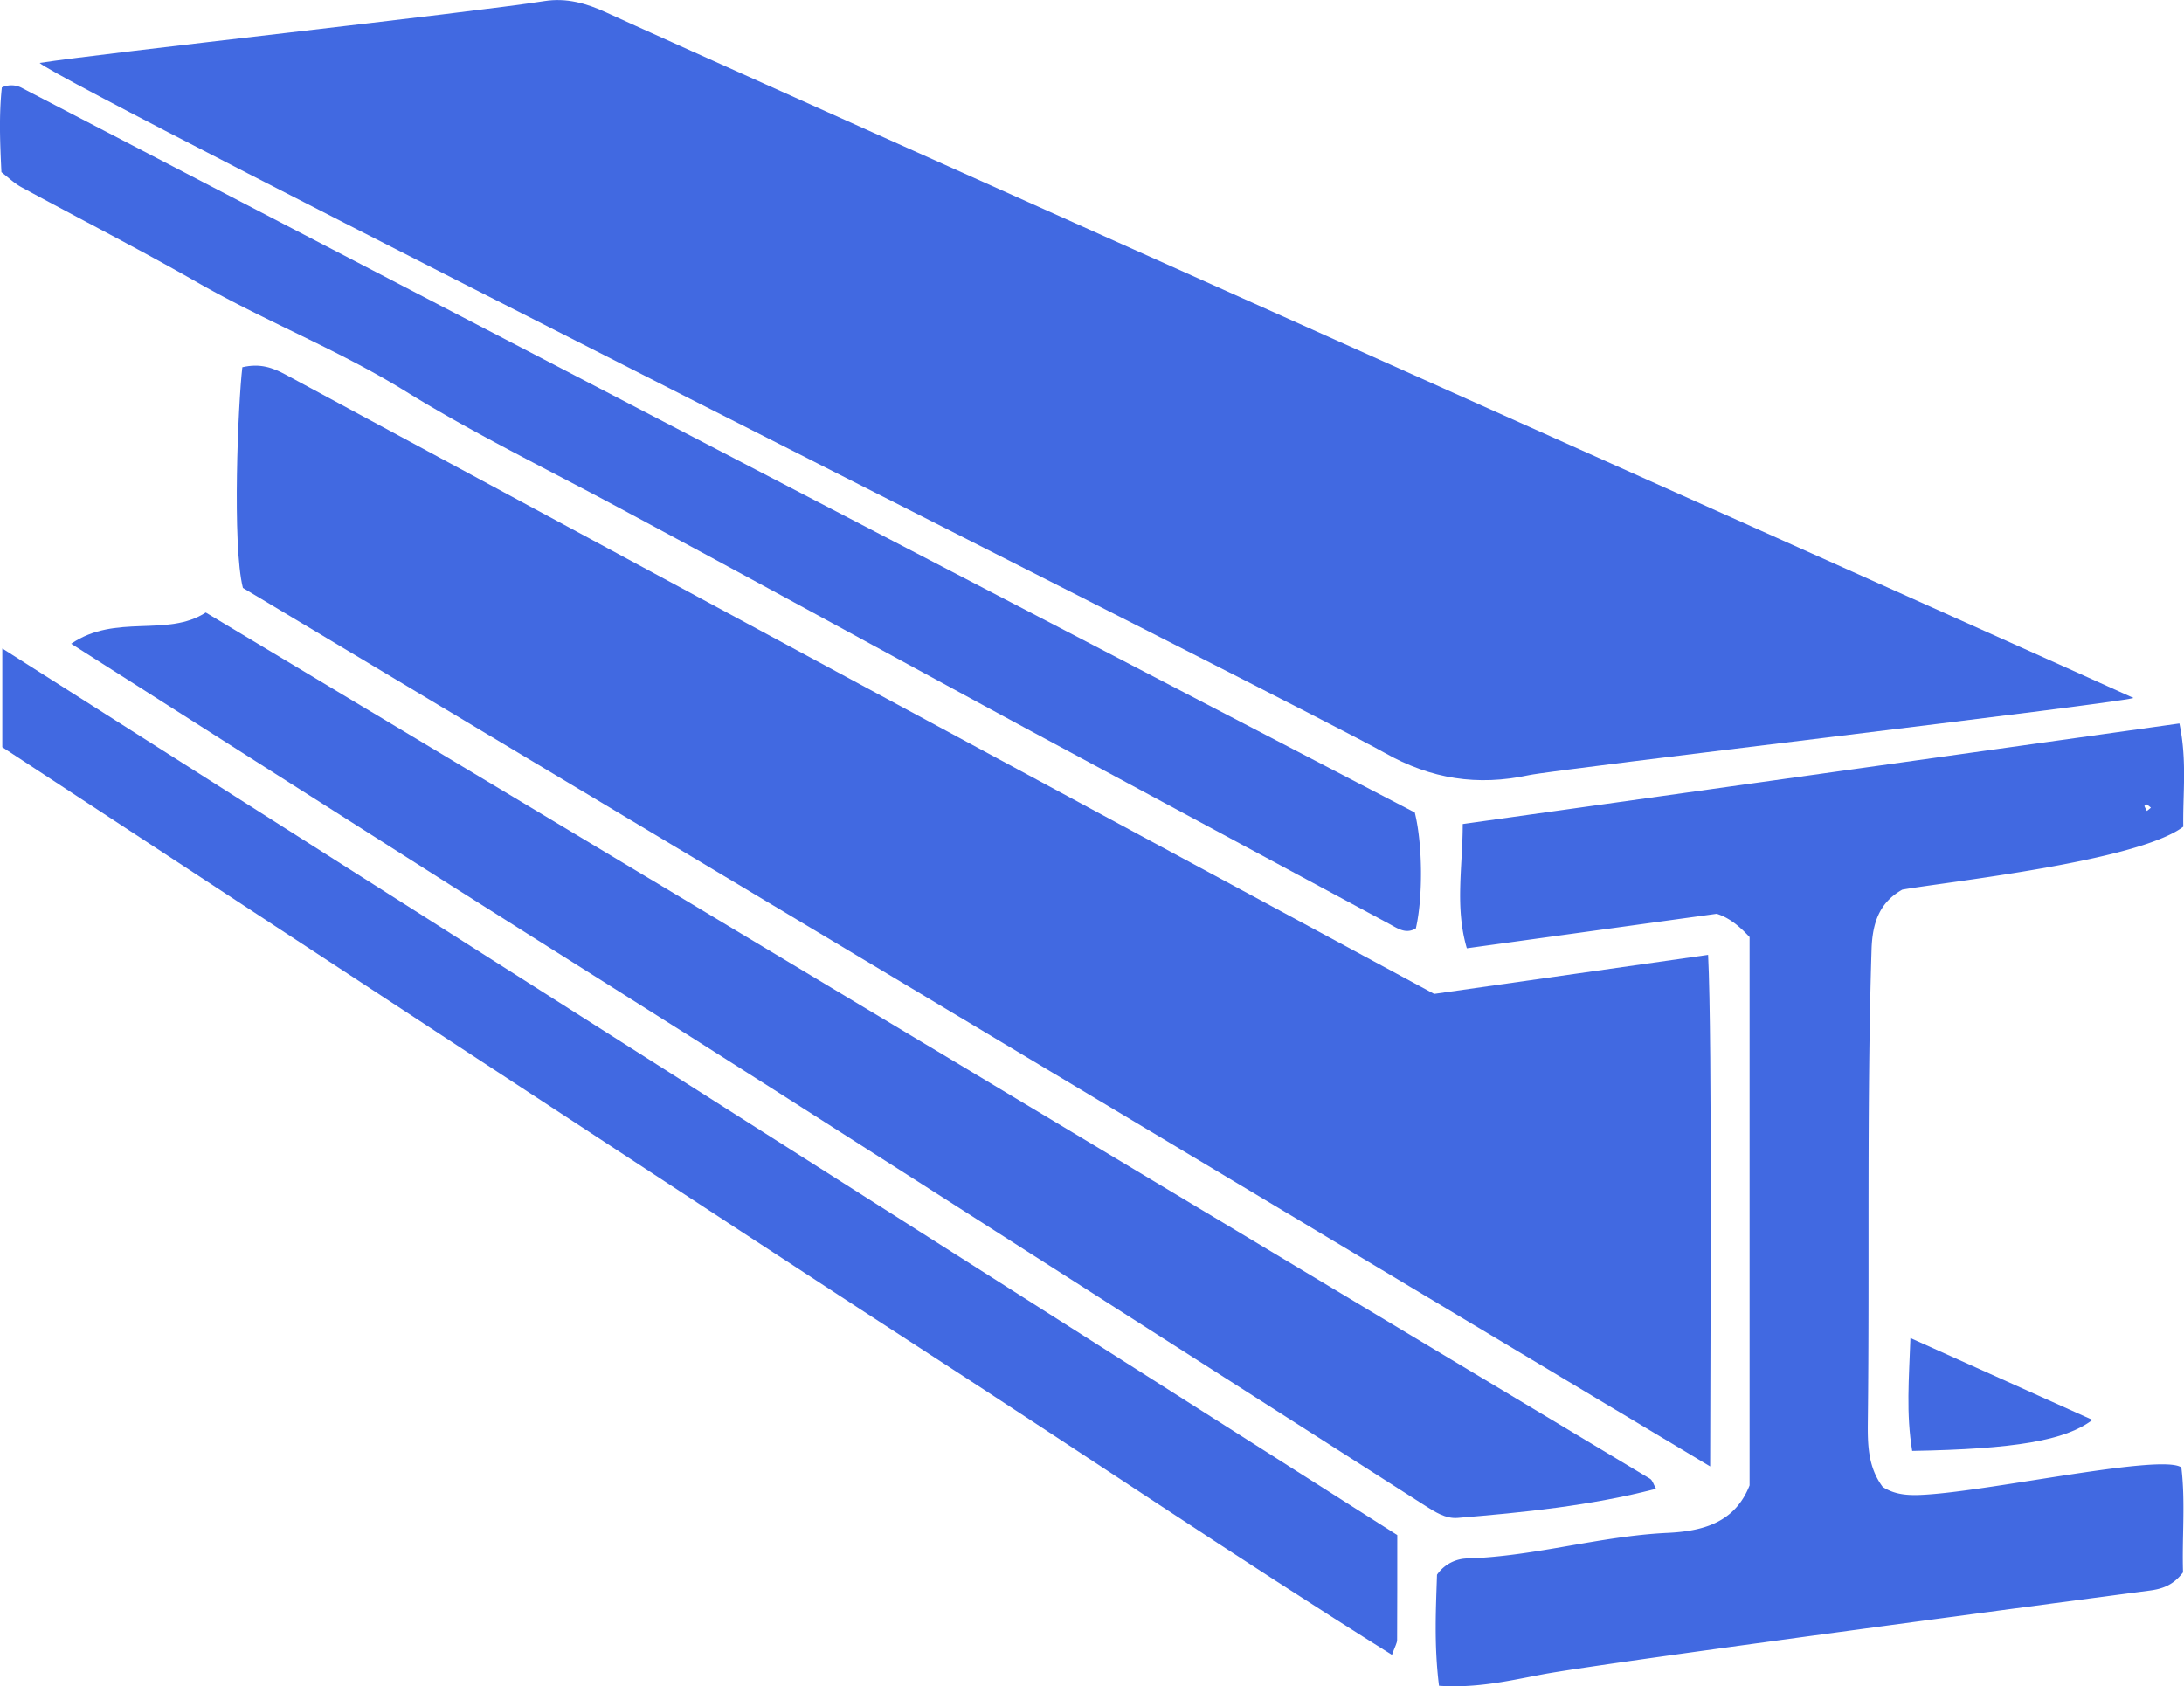 <?xml version="1.0" encoding="UTF-8"?> <svg xmlns="http://www.w3.org/2000/svg" id="Layer_1" data-name="Layer 1" viewBox="0 0 671.31 518.34"><defs><style>.cls-1{fill:#4169e1;}</style></defs><path class="cls-1" d="M216.51,300.17c20-3.1,131.56-15.29,155.16-19,6.78-1.07,12.91.66,19.14,3.55C412.69,294.87,855.31,493,860.14,495.38c-7.23,2-177.27,21.88-185.88,23.73-15.74,3.39-30,1.22-44.32-6.88C605.4,498.34,223.44,306.86,216.51,300.17Z" transform="translate(-204.34 -280.83)"></path><path class="cls-1" d="M730,731.58,279,461.54c-3.34-13.19-1.48-56.84-.17-67.83,5.49-1.28,9.35.14,13.34,2.29,40.88,22.09,350.63,189,353,190.34l84.2-12C730.69,600.56,730,703.15,730,731.58Z" transform="translate(-204.34 -280.83)"></path><path class="cls-1" d="M646.66,799c-1.58-12.57-.94-23.85-.62-34.13a11.63,11.63,0,0,1,9.57-5c20.67-.69,40.61-6.88,61.27-7.86,10.43-.5,20.64-2.88,25.24-14.6V568.87c-3.27-3.51-6.39-6-10.1-7.16l-76.81,10.61c-3.73-12.69-1.26-25.06-1.26-38.2l220.29-30.91c2.41,11.54,1,21.77,1.19,31.73-14.2,10.75-73.19,17-86.37,19.35-7.16,4-9.2,10.44-9.45,18.43-1.5,48.29-.58,96.6-1.14,144.9-.08,7-.05,14.08,4.58,20.28,4.07,2.61,8.46,2.68,13.49,2.34,21.34-1.4,72.32-12.59,78.29-8.34,1.3,10.56.17,21.85.52,32.25-3.1,4.07-6.55,5.11-10.3,5.6-6.93.91-167.21,22.06-186.73,25.78C668.37,797.42,658.19,799.81,646.66,799ZM865.47,529.1a8.2,8.2,0,0,0-1.3-1c-.12-.06-.72.43-.69.51a11.07,11.07,0,0,0,.77,1.49C864.66,529.78,865.07,529.45,865.47,529.1Z" transform="translate(-204.34 -280.83)"></path><path class="cls-1" d="M267.59,469.11Q490.51,602.78,711.51,735.37c.78.47,1.07,1.74,1.86,3.09-20.31,5.25-40.67,7.26-61,8.95-3.63.3-6.93-1.81-10.11-3.84C608.32,721.92,474.65,636.42,441.64,615.4,409,594.57,376.1,574,343.38,553.26c-38.58-24.48-77.09-49.05-117.16-74.55C239.89,469.35,255.65,476.84,267.59,469.11Z" transform="translate(-204.34 -280.83)"></path><path class="cls-1" d="M204.91,307.71a6.91,6.91,0,0,1,6,.06q214.44,111.5,428.3,222.81c2.46,9.91,2.51,26.21.33,35.63-3.11,1.86-5.58,0-8.16-1.38q-55.14-29.67-110.26-59.34c-43.08-23.29-86-46.9-129.18-70-21-11.24-42.42-21.7-62.67-34.21C308.66,388.5,286,379.65,265,367.64c-17.76-10.15-36-19.45-54-29.23-2.21-1.2-4.09-3-6.22-4.66C204.34,324.85,204,316.12,204.91,307.71Z" transform="translate(-204.34 -280.83)"></path><path class="cls-1" d="M633.83,752.69c0,12.32,0,22.27-.05,32.21,0,1-.67,2.05-1.58,4.61C584,759.34,537.27,727.64,489.91,697c-47.59-30.77-237.06-155.18-284.86-186.5V480.16Z" transform="translate(-204.34 -280.83)"></path><path class="cls-1" d="M792.1,726.81c-1.9-11.41-1-22.14-.54-34.69l55.94,25.16C839.21,723.61,823.63,726.26,792.1,726.81Z" transform="translate(-204.34 -280.83)"></path></svg> 